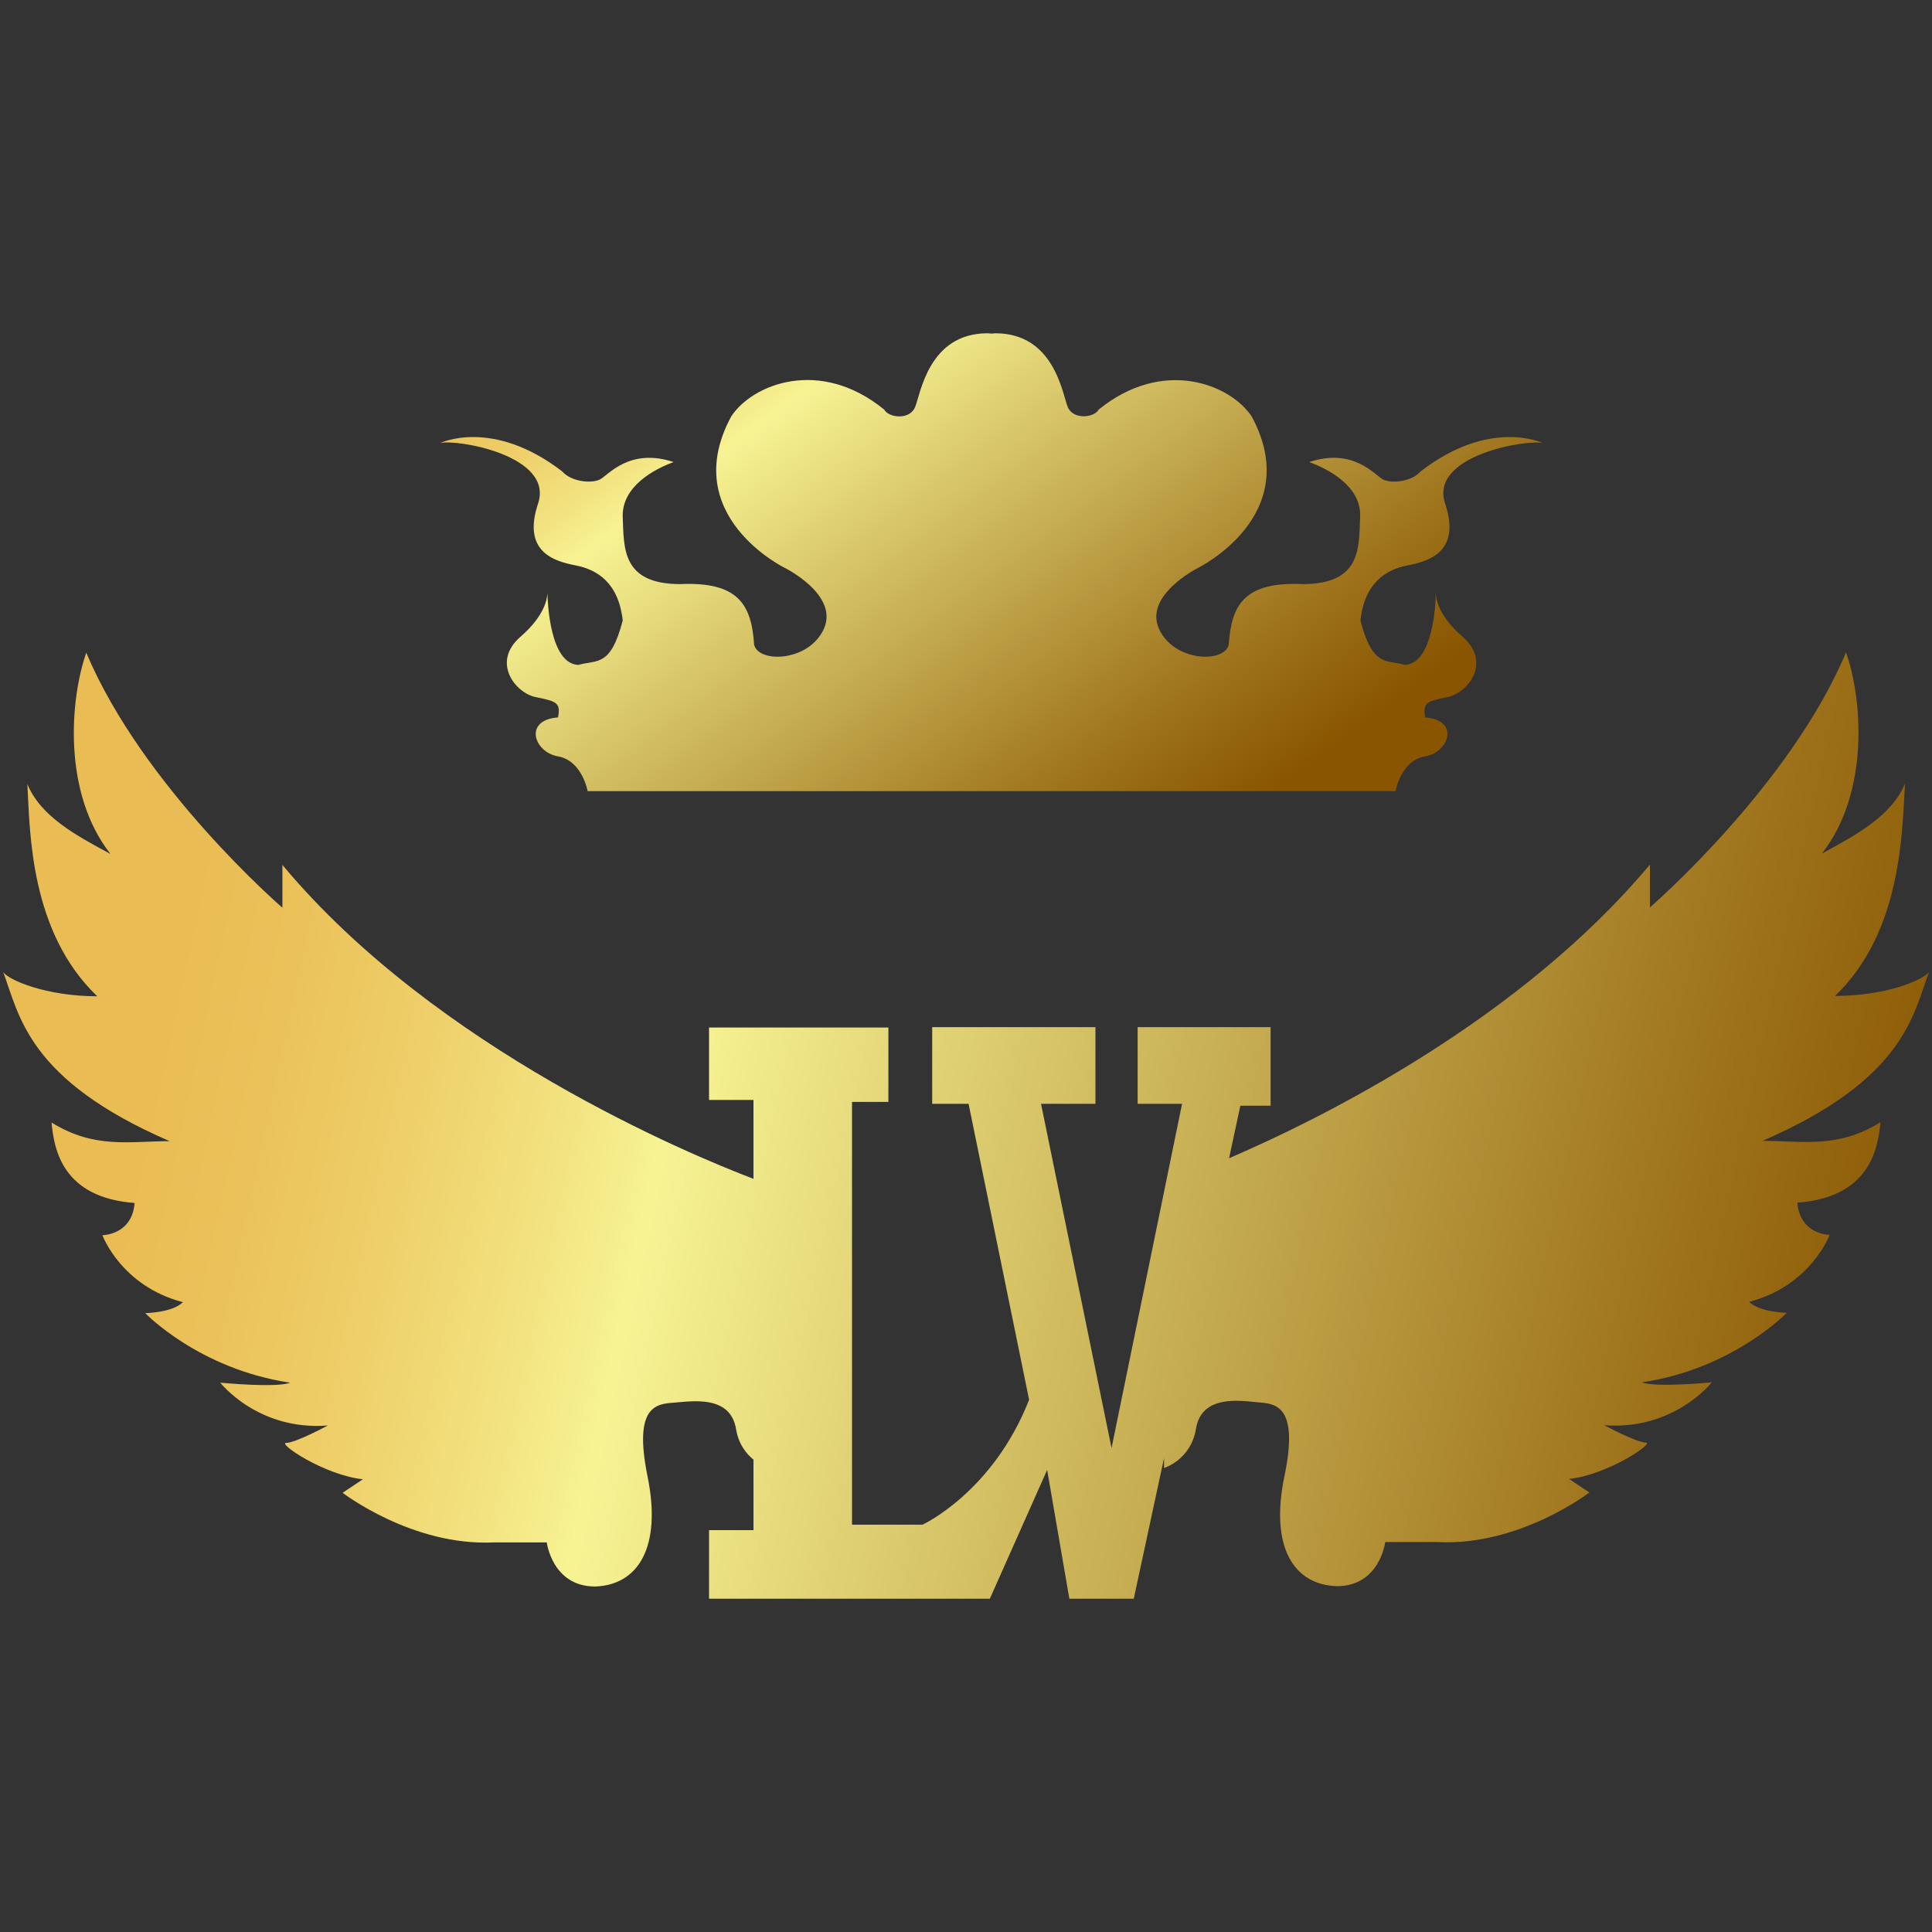 <?xml version="1.0" encoding="UTF-8"?>
<svg id="Layer_1" data-name="Layer 1" xmlns="http://www.w3.org/2000/svg" xmlns:xlink="http://www.w3.org/1999/xlink" viewBox="0 0 60 60">
  <rect x="0" y="0" width="60" height="60" fill="#333333" stroke="none"/>
  <defs>
    <style>
      .cls-1 {
        fill: url(#linear-gradient);
      }

      .cls-1, .cls-2, .cls-3, .cls-4 {
        stroke-width: 0px;
      }

      .cls-2 {
        fill: url(#linear-gradient-2);
      }

      .cls-3 {
        fill: url(#linear-gradient-3);
      }

      .cls-4 {
        fill: url(#linear-gradient-4);
      }
    </style>
    <linearGradient id="linear-gradient" x1="-4.49" y1="25.65" x2="60.55" y2="39.66" gradientUnits="userSpaceOnUse">
      <stop offset=".16" stop-color="#eabd54"/>
      <stop offset=".21" stop-color="#ebc159"/>
      <stop offset=".28" stop-color="#eecf69"/>
      <stop offset=".36" stop-color="#f3e583"/>
      <stop offset=".4" stop-color="#f7f393"/>
      <stop offset=".58" stop-color="#d4c164"/>
      <stop offset=".87" stop-color="#9e731c"/>
      <stop offset="1" stop-color="#895500"/>
    </linearGradient>
    <linearGradient id="linear-gradient-2" x1="27.25" y1="-5.03" x2="45.76" y2="19.99" xlink:href="#linear-gradient"/>
    <linearGradient id="linear-gradient-3" x1="19.3" y1=".86" x2="37.81" y2="25.87" xlink:href="#linear-gradient"/>
    <linearGradient id="linear-gradient-4" x1="9.43" y1="8.17" x2="27.93" y2="33.17" gradientUnits="userSpaceOnUse">
      <stop offset=".16" stop-color="#eabd54"/>
      <stop offset=".21" stop-color="#ebc159"/>
      <stop offset=".28" stop-color="#eecf69"/>
      <stop offset=".29" stop-color="#efd06a"/>
      <stop offset=".33" stop-color="#f0d874"/>
      <stop offset=".39" stop-color="#f6f08f"/>
      <stop offset=".4" stop-color="#f7f393"/>
      <stop offset=".58" stop-color="#d4c164"/>
      <stop offset=".87" stop-color="#9e731c"/>
      <stop offset="1" stop-color="#895500"/>
    </linearGradient>
  </defs>
  <path class="cls-1" d="M54.74,35.43c4.42-1.92,4.67-3.92,5.17-5.25-.17.25-1.33.75-2.92.75,2.08-2,2.08-5.09,2.17-6.59-.42,1-1.5,1.58-2.58,2.17,1.5-1.92,1.25-4.84.75-6.25-1.75,4.17-6.09,7.92-6.09,7.92v-1.33c-4,4.78-10.05,7.82-13.07,9.12l.35-1.63h.94v-2.44h-4.13v2.38h1.38l-2.19,10.69-2.19-10.69h1.69v-2.38h-5.07v2.38h1.13l1.88,9.19c-1.13,2.88-3.31,3.88-3.31,3.88h-2.19v-13.13h1.13v-2.31h-5.57v2.25h1.38v2.45c-1.97-.75-9.85-4.02-14.63-9.75v1.33s-4.34-3.75-6.09-7.92c-.5,1.42-.75,4.34.75,6.25-1.08-.58-2.17-1.17-2.58-2.17.08,1.5.08,4.59,2.17,6.59-1.58,0-2.75-.5-2.92-.75.5,1.33.75,3.34,5.17,5.25-1.25,0-2.33.25-3.67-.58.08.83.33,2.33,2.58,2.5-.08,1-1,1-1,1,0,0,.58,1.58,2.5,2.08-.33.33-1.17.34-1.17.34,0,0,1.67,1.74,4.5,2.16-.42.17-2.17,0-2.17,0,0,0,1.17,1.5,3.34,1.33,0,0-1,.54-1.29.54s1.17,1,2.38,1.13l-.63.42s2.17,1.67,4.71,1.54c.54,0,1.63,0,1.63,0,0,0,.17,1.37,1.5,1.37,1.33-.04,2.08-1.21,1.63-3.42s.29-2.25.83-2.29c.54-.04,1.75-.25,1.92.83.08.47.32.76.54.94v2.19h-1.38v2.13h8.72l1.78-4,.69,4h2l.94-4.37v.31s.83-.25.99-1.21c.17-1.08,1.38-.88,1.92-.83.54.04,1.29.08.83,2.29s.29,3.38,1.63,3.42c1.33,0,1.5-1.37,1.5-1.37,0,0,1.08,0,1.63,0,2.54.13,4.71-1.54,4.71-1.54l-.63-.42c1.21-.13,2.67-1.13,2.38-1.13s-1.29-.54-1.29-.54c2.17.17,3.34-1.33,3.34-1.33,0,0-1.75.17-2.17,0,2.83-.42,4.5-2.16,4.5-2.16,0,0-.83-.01-1.17-.34,1.92-.5,2.5-2.08,2.5-2.08,0,0-.92,0-1-1,2.25-.17,2.5-1.67,2.58-2.5-1.33.83-2.42.58-3.67.58Z"/>
  <g>
    <path class="cls-2" d="M44.57,18.4s0-.05,0-.05c0,0,0,.02,0,.05Z"/>
    <path class="cls-3" d="M47.91,13.76s-1.63-.79-3.79.88c-.29.33-.92.38-1.17.25-.25-.13-.92-1-2.29-.54.58.21,1.63.75,1.58,1.71-.04.96.04,2.08-1.79,2.08-1.79-.08-2.21.63-2.29,1.88-.13.58-1.71.54-2.17-.5-.46-1.04,1.21-1.88,1.21-1.88,0,0,3.34-1.63,1.67-4.71-.67-1-2.75-1.83-4.75-.21-.13.25-.79.33-.96-.08-.17-.42-.42-2.29-2.25-2.29-.04,0-.08.01-.12.01-.04,0-.08-.01-.12-.01-1.83,0-2.08,1.88-2.25,2.29-.17.42-.83.33-.96.08-2-1.63-4.09-.79-4.75.21-1.67,3.09,1.67,4.71,1.67,4.71,0,0,1.67.83,1.21,1.88-.46,1.04-2.04,1.08-2.17.5-.08-1.25-.5-1.96-2.29-1.88-1.83,0-1.75-1.13-1.79-2.08-.04-.96,1-1.5,1.58-1.71-1.38-.46-2.04.42-2.29.54-.25.13-.88.08-1.17-.25-2.17-1.67-3.79-.88-3.79-.88.5-.13,3.54.38,3.04,1.88-.5,1.5.5,1.79,1.17,1.92.67.13,1.33.54,1.46,1.71-.38,1.46-.79,1.21-1.38,1.38-.88-.04-.95-1.92-.96-2.24,0,.16-.07.7-.83,1.36-.92.79-.17,1.75.47,1.88.64.13.78.17.69.63-1.08.08-.75,1.08,0,1.21.75.13.92,1.08.92,1.08h25.09s.17-.96.92-1.08c.75-.13,1.08-1.13,0-1.21-.08-.46.05-.5.69-.63.64-.13,1.39-1.08.47-1.88-.77-.66-.83-1.21-.83-1.36,0,.32-.08,2.2-.96,2.24-.58-.17-1,.08-1.38-1.38.13-1.17.79-1.58,1.46-1.71.67-.13,1.67-.42,1.17-1.92-.5-1.5,2.54-2,3.04-1.88Z"/>
    <path class="cls-4" d="M16.98,18.4s0-.05,0-.05c0,0,0,.02,0,.05Z"/>
  </g>
</svg>